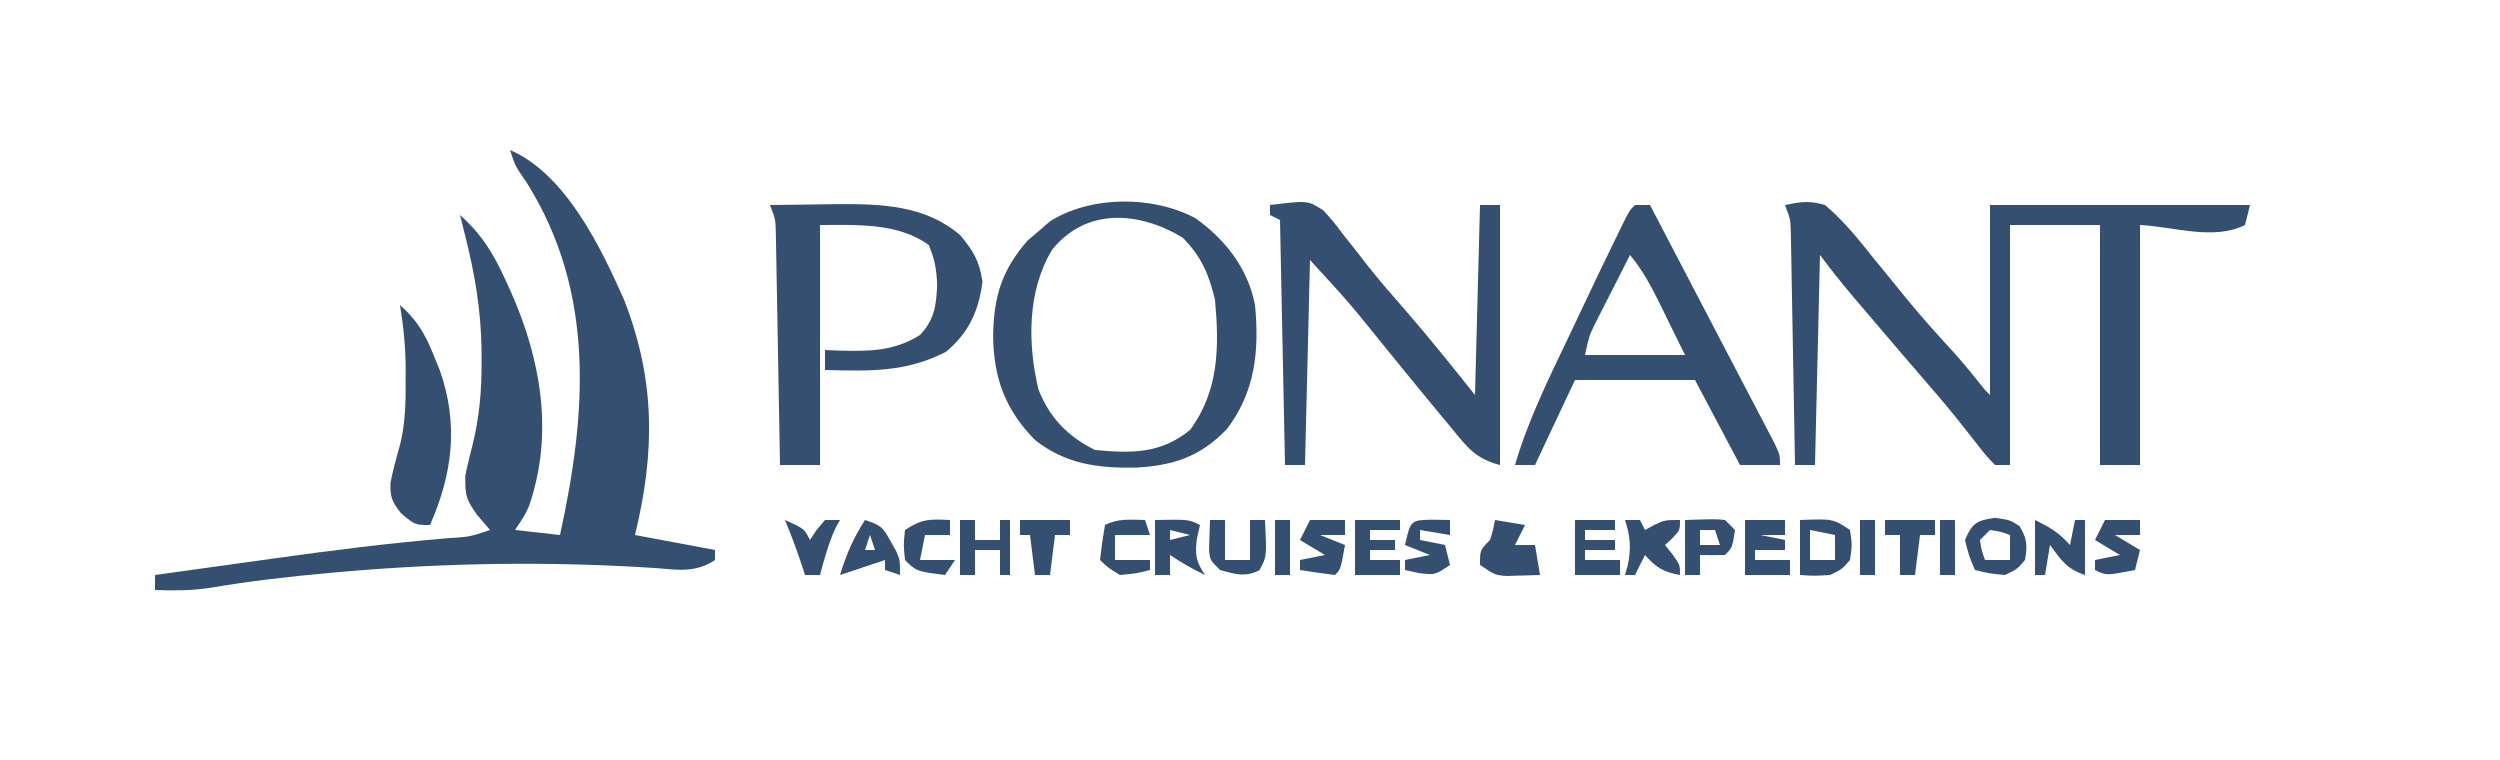 <?xml version="1.0" encoding="UTF-8"?>
<svg version="1.1" xmlns="http://www.w3.org/2000/svg" width="500" height="152">
<path d="M0 0 C11.136 4.804 18.146 19.458 22.812 29.938 C29.096 46.07 29.032 60.369 25 77 C30.28 77.99 35.56 78.98 41 80 C41 80.66 41 81.32 41 82 C37.206 84.555 33.652 83.998 29.312 83.625 C8.258 82.234 -12.742 82.533 -33.75 84.375 C-34.475 84.438 -35.2 84.501 -35.947 84.566 C-44.1 85.292 -52.184 86.244 -60.258 87.607 C-63.891 88.127 -67.338 88.144 -71 88 C-71 87.01 -71 86.02 -71 85 C-65.119 84.176 -59.237 83.359 -53.355 82.546 C-51.364 82.271 -49.373 81.993 -47.383 81.714 C-35.759 80.086 -24.156 78.621 -12.457 77.64 C-8.091 77.374 -8.091 77.374 -4 76 C-4.846 75.01 -5.691 74.02 -6.562 73 C-8.767 69.899 -9.002 69.149 -8.938 65.125 C-8.524 63.05 -8.004 61.017 -7.482 58.967 C-6.111 53.38 -5.651 48.118 -5.688 42.375 C-5.69 41.512 -5.692 40.649 -5.694 39.76 C-5.815 31.897 -7.067 24.613 -9 17 C-9.296 15.809 -9.296 15.809 -9.598 14.594 C-9.797 13.805 -9.797 13.805 -10 13 C-5.634 16.886 -3.276 20.765 -0.875 26.062 C-0.53 26.819 -0.184 27.576 0.172 28.355 C6.213 41.937 8.756 56.69 3.852 71.082 C3 73 3 73 1 76 C3.97 76.33 6.94 76.66 10 77 C15.306 52.77 17.189 28.492 3.25 6.375 C2.843 5.785 2.435 5.194 2.016 4.586 C1 3 1 3 0 0 Z " fill="#354F71" transform="translate(102,30)"/>
<path d="M0 0 C3.286 -0.669 4.834 -0.903 8 0 C11.83 3.236 14.887 7.09 18 11 C18.766 11.933 19.531 12.867 20.32 13.828 C21.809 15.644 23.291 17.465 24.766 19.293 C27.718 22.87 30.821 26.295 33.957 29.711 C36.065 32.073 38.034 34.519 40 37 C40.33 37.33 40.66 37.66 41 38 C41 25.46 41 12.92 41 0 C58.16 0 75.32 0 93 0 C92.67 1.32 92.34 2.64 92 4 C85.739 7.13 77.99 4.368 71 4 C71 19.84 71 35.68 71 52 C68.36 52 65.72 52 63 52 C63 36.16 63 20.32 63 4 C57.06 4 51.12 4 45 4 C45 19.84 45 35.68 45 52 C44.01 52 43.02 52 42 52 C40.16 50.086 40.16 50.086 38.062 47.375 C37.267 46.37 36.472 45.364 35.652 44.328 C35.224 43.786 34.796 43.244 34.355 42.686 C32.014 39.773 29.567 36.953 27.125 34.125 C26.108 32.943 25.091 31.761 24.074 30.578 C23.568 29.99 23.062 29.401 22.541 28.795 C19.996 25.83 17.465 22.855 14.938 19.875 C14.485 19.343 14.032 18.811 13.565 18.262 C11.279 15.563 9.125 12.834 7 10 C6.67 23.86 6.34 37.72 6 52 C4.68 52 3.36 52 2 52 C1.985 51.089 1.985 51.089 1.969 50.16 C1.861 43.85 1.746 37.54 1.628 31.23 C1.584 28.874 1.543 26.518 1.503 24.161 C1.445 20.778 1.381 17.395 1.316 14.012 C1.3 12.955 1.283 11.899 1.266 10.811 C1.246 9.83 1.226 8.849 1.205 7.839 C1.19 6.975 1.174 6.111 1.158 5.221 C1.08 2.826 1.08 2.826 0 0 Z " fill="#354F71" transform="translate(357,41)"/>
<path d="M0 0 C6.018 4.259 10.563 10.079 11.965 17.391 C12.851 26.512 12.009 34.771 6.34 42.203 C1.092 47.681 -4.326 49.516 -11.872 49.912 C-19.447 50.059 -25.934 49.204 -32.035 44.391 C-37.967 38.347 -40.315 32.052 -40.41 23.578 C-40.286 15.714 -38.693 10.447 -33.535 4.516 C-32.298 3.464 -32.298 3.464 -31.035 2.391 C-30.396 1.834 -29.756 1.277 -29.098 0.703 C-20.883 -4.524 -8.526 -4.509 0 0 Z M-28.57 6.285 C-33.602 14.512 -33.538 25.118 -31.336 34.309 C-29.088 39.972 -25.515 43.651 -20.035 46.391 C-12.663 47.073 -6.902 47.157 -1.035 42.391 C4.759 34.571 4.83 25.716 3.965 16.391 C2.793 11.277 1.184 7.61 -2.535 3.891 C-11.184 -1.299 -21.727 -2.16 -28.57 6.285 Z " fill="#354F71" transform="translate(239.035,43.609)"/>
<path d="M0 0 C7.576 -0.925 7.576 -0.925 10.674 1.087 C12.194 2.689 13.506 4.345 14.812 6.125 C15.834 7.415 16.856 8.704 17.879 9.992 C18.392 10.657 18.905 11.322 19.434 12.007 C21.929 15.183 24.594 18.208 27.25 21.25 C31.993 26.717 36.472 32.34 41 38 C41.33 25.46 41.66 12.92 42 0 C43.32 0 44.64 0 46 0 C46 17.16 46 34.32 46 52 C41.098 50.774 39.371 48.368 36.312 44.625 C35.781 43.99 35.25 43.355 34.703 42.701 C33.125 40.809 31.56 38.907 30 37 C29.22 36.049 28.44 35.097 27.637 34.117 C26.214 32.374 24.793 30.63 23.375 28.883 C15.966 19.69 15.966 19.69 8 11 C7.67 24.53 7.34 38.06 7 52 C5.68 52 4.36 52 3 52 C2.67 35.83 2.34 19.66 2 3 C1.34 2.67 0.68 2.34 0 2 C0 1.34 0 0.68 0 0 Z " fill="#354F71" transform="translate(254,41)"/>
<path d="M0 0 C3.458 -0.059 6.916 -0.094 10.375 -0.125 C11.341 -0.142 12.306 -0.159 13.301 -0.176 C22.144 -0.235 31.012 0.01 38 6 C40.704 9.202 41.885 11.22 42.5 15.375 C41.68 21.321 39.805 25.476 35.188 29.375 C27.103 33.497 19.981 33.224 11 33 C11 31.68 11 30.36 11 29 C11.785 29.035 12.57 29.07 13.379 29.105 C19.705 29.268 24.541 29.368 30 26 C32.908 22.905 33.242 20.108 33.438 16 C33.302 12.851 32.977 10.945 31.75 8 C25.584 3.516 17.328 4 10 4 C10 19.84 10 35.68 10 52 C7.36 52 4.72 52 2 52 C1.985 51.089 1.985 51.089 1.969 50.16 C1.861 43.85 1.746 37.54 1.628 31.23 C1.584 28.874 1.543 26.518 1.503 24.161 C1.445 20.778 1.381 17.395 1.316 14.012 C1.3 12.955 1.283 11.899 1.266 10.811 C1.246 9.83 1.226 8.849 1.205 7.839 C1.19 6.975 1.174 6.111 1.158 5.221 C1.08 2.826 1.08 2.826 0 0 Z " fill="#354F71" transform="translate(154,41)"/>
<path d="M0 0 C0.99 0 1.98 0 3 0 C5.802 5.363 8.602 10.727 11.398 16.094 C13.57 20.261 15.746 24.426 17.929 28.588 C19.223 31.058 20.514 33.53 21.804 36.003 C22.435 37.209 23.067 38.415 23.7 39.62 C24.59 41.314 25.475 43.01 26.359 44.707 C27.125 46.168 27.125 46.168 27.905 47.659 C29 50 29 50 29 52 C26.36 52 23.72 52 21 52 C18.03 46.39 15.06 40.78 12 35 C4.08 35 -3.84 35 -12 35 C-14.64 40.61 -17.28 46.22 -20 52 C-21.32 52 -22.64 52 -24 52 C-21.332 42.876 -17.141 34.493 -13.062 25.938 C-12.339 24.408 -11.615 22.879 -10.893 21.35 C-8.236 15.74 -5.573 10.134 -2.826 4.569 C-2.338 3.579 -2.338 3.579 -1.84 2.57 C-1 1 -1 1 0 0 Z M-1 10 C-2.317 12.581 -3.629 15.165 -4.938 17.75 C-5.311 18.48 -5.684 19.209 -6.068 19.961 C-6.426 20.67 -6.784 21.379 -7.152 22.109 C-7.482 22.759 -7.812 23.408 -8.152 24.077 C-9.192 26.289 -9.192 26.289 -10 30 C-3.4 30 3.2 30 10 30 C8.113 26.164 8.113 26.164 6.188 22.25 C5.797 21.451 5.407 20.652 5.005 19.829 C3.256 16.304 1.537 13.042 -1 10 Z " fill="#354F71" transform="translate(327,41)"/>
<path d="M0 0 C3.381 3.006 5.014 5.751 6.688 9.938 C7.104 10.957 7.52 11.977 7.949 13.027 C11.749 23.778 10.537 33.711 6 44 C3 44 3 44 0.188 41.625 C-1.573 39.412 -2.015 38.409 -1.91 35.551 C-1.385 32.989 -0.725 30.512 0 28 C1.071 23.707 1.15 19.525 1.125 15.125 C1.131 14.102 1.131 14.102 1.137 13.059 C1.128 8.609 0.722 4.39 0 0 Z " fill="#354F71" transform="translate(80,61)"/>
<path d="M0 0 C2.97 0.495 2.97 0.495 6 1 C5.34 2.32 4.68 3.64 4 5 C5.32 5 6.64 5 8 5 C8.33 6.98 8.66 8.96 9 11 C7.563 11.054 6.125 11.093 4.688 11.125 C3.887 11.148 3.086 11.171 2.262 11.195 C0 11 0 11 -3 9 C-3 6 -3 6 -1 4 C-0.357 1.931 -0.357 1.931 0 0 Z " fill="#354F71" transform="translate(299,104)"/>
<path d="M0 0 C6.75 -0.125 6.75 -0.125 9 1 C8.794 1.907 8.588 2.815 8.375 3.75 C7.987 7.11 8.196 8.241 10 11 C7.506 9.796 5.319 8.546 3 7 C3 8.32 3 9.64 3 11 C2.01 11 1.02 11 0 11 C0 7.37 0 3.74 0 0 Z M3 2 C3 2.66 3 3.32 3 4 C4.32 3.67 5.64 3.34 7 3 C5.68 2.67 4.36 2.34 3 2 Z " fill="#354F71" transform="translate(231,104)"/>
<path d="M0 0 C3 0.438 3 0.438 4.875 1.625 C6.422 4.118 6.504 5.557 6 8.438 C4.375 10.312 4.375 10.312 2 11.438 C-1.25 11.125 -1.25 11.125 -4 10.438 C-5.188 7.688 -5.188 7.688 -6 4.438 C-4.566 1.032 -3.661 0.534 0 0 Z M-1 2.438 C-1.66 3.098 -2.32 3.757 -3 4.438 C-2.681 6.546 -2.681 6.546 -2 8.438 C-0.35 8.438 1.3 8.438 3 8.438 C3 6.787 3 5.138 3 3.438 C1.108 2.756 1.108 2.756 -1 2.438 Z " fill="#354F71" transform="translate(399,103.562)"/>
<path d="M0 0 C2.97 0 5.94 0 9 0 C9 0.66 9 1.32 9 2 C7.02 2 5.04 2 3 2 C3 2.66 3 3.32 3 4 C4.65 4 6.3 4 8 4 C8 4.66 8 5.32 8 6 C6.35 6 4.7 6 3 6 C3 6.66 3 7.32 3 8 C4.98 8 6.96 8 9 8 C9 8.99 9 9.98 9 11 C6.03 11 3.06 11 0 11 C0 7.37 0 3.74 0 0 Z " fill="#354F71" transform="translate(271,104)"/>
<path d="M0 0 C6.625 -0.25 6.625 -0.25 10 2 C10.438 4.938 10.438 4.938 10 8 C8.375 9.875 8.375 9.875 6 11 C2.75 11.188 2.75 11.188 0 11 C0 7.37 0 3.74 0 0 Z M2 2 C2 3.98 2 5.96 2 8 C3.65 8 5.3 8 7 8 C7 6.35 7 4.7 7 3 C5.35 2.67 3.7 2.34 2 2 Z " fill="#354F71" transform="translate(360,104)"/>
<path d="M0 0 C2.64 0 5.28 0 8 0 C8 0.99 8 1.98 8 3 C6.35 3 4.7 3 3 3 C4.65 3.33 6.3 3.66 8 4 C8 4.66 8 5.32 8 6 C6.02 6 4.04 6 2 6 C2 6.66 2 7.32 2 8 C4.31 8 6.62 8 9 8 C9 8.99 9 9.98 9 11 C6.03 11 3.06 11 0 11 C0 7.37 0 3.74 0 0 Z " fill="#354F71" transform="translate(349,104)"/>
<path d="M0 0 C0.99 0 1.98 0 3 0 C3 2.64 3 5.28 3 8 C4.65 8 6.3 8 8 8 C8 5.36 8 2.72 8 0 C8.99 0 9.98 0 11 0 C11.361 7.338 11.361 7.338 9.875 10.062 C7.005 11.498 5.018 10.835 2 10 C0 8 0 8 -0.195 6.055 C-0.13 4.036 -0.065 2.018 0 0 Z " fill="#354F71" transform="translate(242,104)"/>
<path d="M0 0 C2.64 0 5.28 0 8 0 C8 0.66 8 1.32 8 2 C6.02 2 4.04 2 2 2 C2 2.66 2 3.32 2 4 C3.98 4 5.96 4 8 4 C8 4.66 8 5.32 8 6 C6.02 6 4.04 6 2 6 C2 6.66 2 7.32 2 8 C4.31 8 6.62 8 9 8 C9 8.99 9 9.98 9 11 C6.03 11 3.06 11 0 11 C0 7.37 0 3.74 0 0 Z " fill="#354F71" transform="translate(315,104)"/>
<path d="M0 0 C6.055 -0.195 6.055 -0.195 8 0 C8.66 0.66 9.32 1.32 10 2 C9.464 5.536 9.464 5.536 8 7 C6.334 7.041 4.666 7.043 3 7 C3 8.32 3 9.64 3 11 C2.01 11 1.02 11 0 11 C0 7.37 0 3.74 0 0 Z M3 2 C3 2.99 3 3.98 3 5 C4.32 5 5.64 5 7 5 C6.67 4.01 6.34 3.02 6 2 C5.01 2 4.02 2 3 2 Z " fill="#354F71" transform="translate(337,104)"/>
<path d="M0 0 C0.99 0 1.98 0 3 0 C3.33 0.66 3.66 1.32 4 2 C4.598 1.67 5.196 1.34 5.812 1 C8 0 8 0 11 0 C11 2 11 2 9.5 3.625 C9.005 4.079 8.51 4.532 8 5 C8.495 5.619 8.99 6.237 9.5 6.875 C11 9 11 9 11 11 C7.73 10.436 6.174 9.5 4 7 C3.34 8.32 2.68 9.64 2 11 C1.34 11 0.68 11 0 11 C0.165 10.422 0.33 9.845 0.5 9.25 C1.259 5.836 1.102 3.306 0 0 Z " fill="#354F71" transform="translate(325,104)"/>
<path d="M0 0 C2.31 0 4.62 0 7 0 C7 0.99 7 1.98 7 3 C5.35 3 3.7 3 2 3 C4.475 3.99 4.475 3.99 7 5 C6.125 9.875 6.125 9.875 5 11 C2.661 10.713 0.326 10.381 -2 10 C-2 9.34 -2 8.68 -2 8 C-0.35 7.67 1.3 7.34 3 7 C1.35 6.01 -0.3 5.02 -2 4 C-1.34 2.68 -0.68 1.36 0 0 Z " fill="#354F71" transform="translate(262,104)"/>
<path d="M0 0 C0.99 0 1.98 0 3 0 C3 1.32 3 2.64 3 4 C4.65 4 6.3 4 8 4 C8 2.68 8 1.36 8 0 C8.66 0 9.32 0 10 0 C10 3.63 10 7.26 10 11 C9.34 11 8.68 11 8 11 C8 9.35 8 7.7 8 6 C6.35 6 4.7 6 3 6 C3 7.65 3 9.3 3 11 C2.01 11 1.02 11 0 11 C0 7.37 0 3.74 0 0 Z " fill="#354F71" transform="translate(192,104)"/>
<path d="M0 0 C3.235 1.617 4.706 2.476 7 5 C7.33 3.35 7.66 1.7 8 0 C8.66 0 9.32 0 10 0 C10 3.63 10 7.26 10 11 C6.312 9.771 5.276 8.061 3 5 C2.67 6.98 2.34 8.96 2 11 C1.34 11 0.68 11 0 11 C0 7.37 0 3.74 0 0 Z " fill="#354F71" transform="translate(407,104)"/>
<path d="M0 0 C1.134 0.021 2.269 0.041 3.438 0.062 C3.438 1.052 3.438 2.042 3.438 3.062 C0.468 2.567 0.468 2.567 -2.562 2.062 C-2.562 2.723 -2.562 3.382 -2.562 4.062 C-0.912 4.393 0.738 4.723 2.438 5.062 C2.768 6.383 3.098 7.702 3.438 9.062 C0.438 11.062 0.438 11.062 -2.75 10.688 C-4.142 10.378 -4.142 10.378 -5.562 10.062 C-5.562 9.402 -5.562 8.742 -5.562 8.062 C-3.913 7.732 -2.263 7.402 -0.562 7.062 C-3.038 6.072 -3.038 6.072 -5.562 5.062 C-4.437 0.078 -4.437 0.078 0 0 Z " fill="#354F71" transform="translate(286.562,103.938)"/>
<path d="M0 0 C2.31 0 4.62 0 7 0 C7 0.99 7 1.98 7 3 C5.35 3 3.7 3 2 3 C3.65 3.99 5.3 4.98 7 6 C6.67 7.32 6.34 8.64 6 10 C0.25 11.125 0.25 11.125 -2 10 C-2 9.34 -2 8.68 -2 8 C-0.35 7.67 1.3 7.34 3 7 C1.35 6.01 -0.3 5.02 -2 4 C-1.34 2.68 -0.68 1.36 0 0 Z " fill="#354F71" transform="translate(421,104)"/>
<path d="M0 0 C3.336 1.112 3.584 1.463 5.188 4.375 C5.532 4.981 5.876 5.587 6.23 6.211 C7 8 7 8 7 11 C6.01 10.67 5.02 10.34 4 10 C4 9.34 4 8.68 4 8 C3.072 8.309 2.144 8.619 1.188 8.938 C-0.875 9.625 -2.938 10.312 -5 11 C-3.775 6.947 -2.301 3.556 0 0 Z M1 3 C0.67 3.99 0.34 4.98 0 6 C0.66 6 1.32 6 2 6 C1.67 5.01 1.34 4.02 1 3 Z " fill="#354F71" transform="translate(173,104)"/>
<path d="M0 0 C0.33 0.99 0.66 1.98 1 3 C-1.31 3 -3.62 3 -6 3 C-6 4.65 -6 6.3 -6 8 C-3.69 8 -1.38 8 1 8 C1 8.66 1 9.32 1 10 C-1.75 10.688 -1.75 10.688 -5 11 C-7.375 9.562 -7.375 9.562 -9 8 C-8.744 5.657 -8.407 3.322 -8 1 C-5.291 -0.354 -2.991 -0.065 0 0 Z " fill="#354F71" transform="translate(229,104)"/>
<path d="M0 0 C0 0.99 0 1.98 0 3 C-1.65 3 -3.3 3 -5 3 C-5.33 4.65 -5.66 6.3 -6 8 C-3.69 8 -1.38 8 1 8 C0.01 9.485 0.01 9.485 -1 11 C-6.75 10.25 -6.75 10.25 -9 8 C-9.312 5 -9.312 5 -9 2 C-5.565 -0.29 -4.015 -0.178 0 0 Z " fill="#354F71" transform="translate(190,104)"/>
<path d="M0 0 C3.3 0 6.6 0 10 0 C10 0.99 10 1.98 10 3 C9.01 3 8.02 3 7 3 C6.67 5.64 6.34 8.28 6 11 C5.01 11 4.02 11 3 11 C2.67 8.36 2.34 5.72 2 3 C1.34 3 0.68 3 0 3 C0 2.01 0 1.02 0 0 Z " fill="#354F71" transform="translate(204,104)"/>
<path d="M0 0 C3.3 0 6.6 0 10 0 C10 0.99 10 1.98 10 3 C9.01 3 8.02 3 7 3 C6.67 5.64 6.34 8.28 6 11 C5.01 11 4.02 11 3 11 C3 8.36 3 5.72 3 3 C2.01 3 1.02 3 0 3 C0 2.01 0 1.02 0 0 Z " fill="#354F71" transform="translate(377,104)"/>
<path d="M0 0 C3.875 1.75 3.875 1.75 5 4 C5.65 3.01 5.65 3.01 6.312 2 C6.869 1.34 7.426 0.68 8 0 C8.99 0 9.98 0 11 0 C10.567 0.773 10.567 0.773 10.125 1.562 C8.712 4.624 7.875 7.749 7 11 C6.01 11 5.02 11 4 11 C3.711 10.113 3.422 9.226 3.125 8.312 C2.169 5.496 1.132 2.749 0 0 Z " fill="#354F71" transform="translate(157,104)"/>
<path d="M0 0 C0.99 0 1.98 0 3 0 C3 3.63 3 7.26 3 11 C2.01 11 1.02 11 0 11 C0 7.37 0 3.74 0 0 Z " fill="#354F71" transform="translate(388,104)"/>
<path d="M0 0 C0.99 0 1.98 0 3 0 C3 3.63 3 7.26 3 11 C2.01 11 1.02 11 0 11 C0 7.37 0 3.74 0 0 Z " fill="#354F71" transform="translate(372,104)"/>
<path d="M0 0 C0.99 0 1.98 0 3 0 C3 3.63 3 7.26 3 11 C2.01 11 1.02 11 0 11 C0 7.37 0 3.74 0 0 Z " fill="#354F71" transform="translate(255,104)"/>
</svg>
